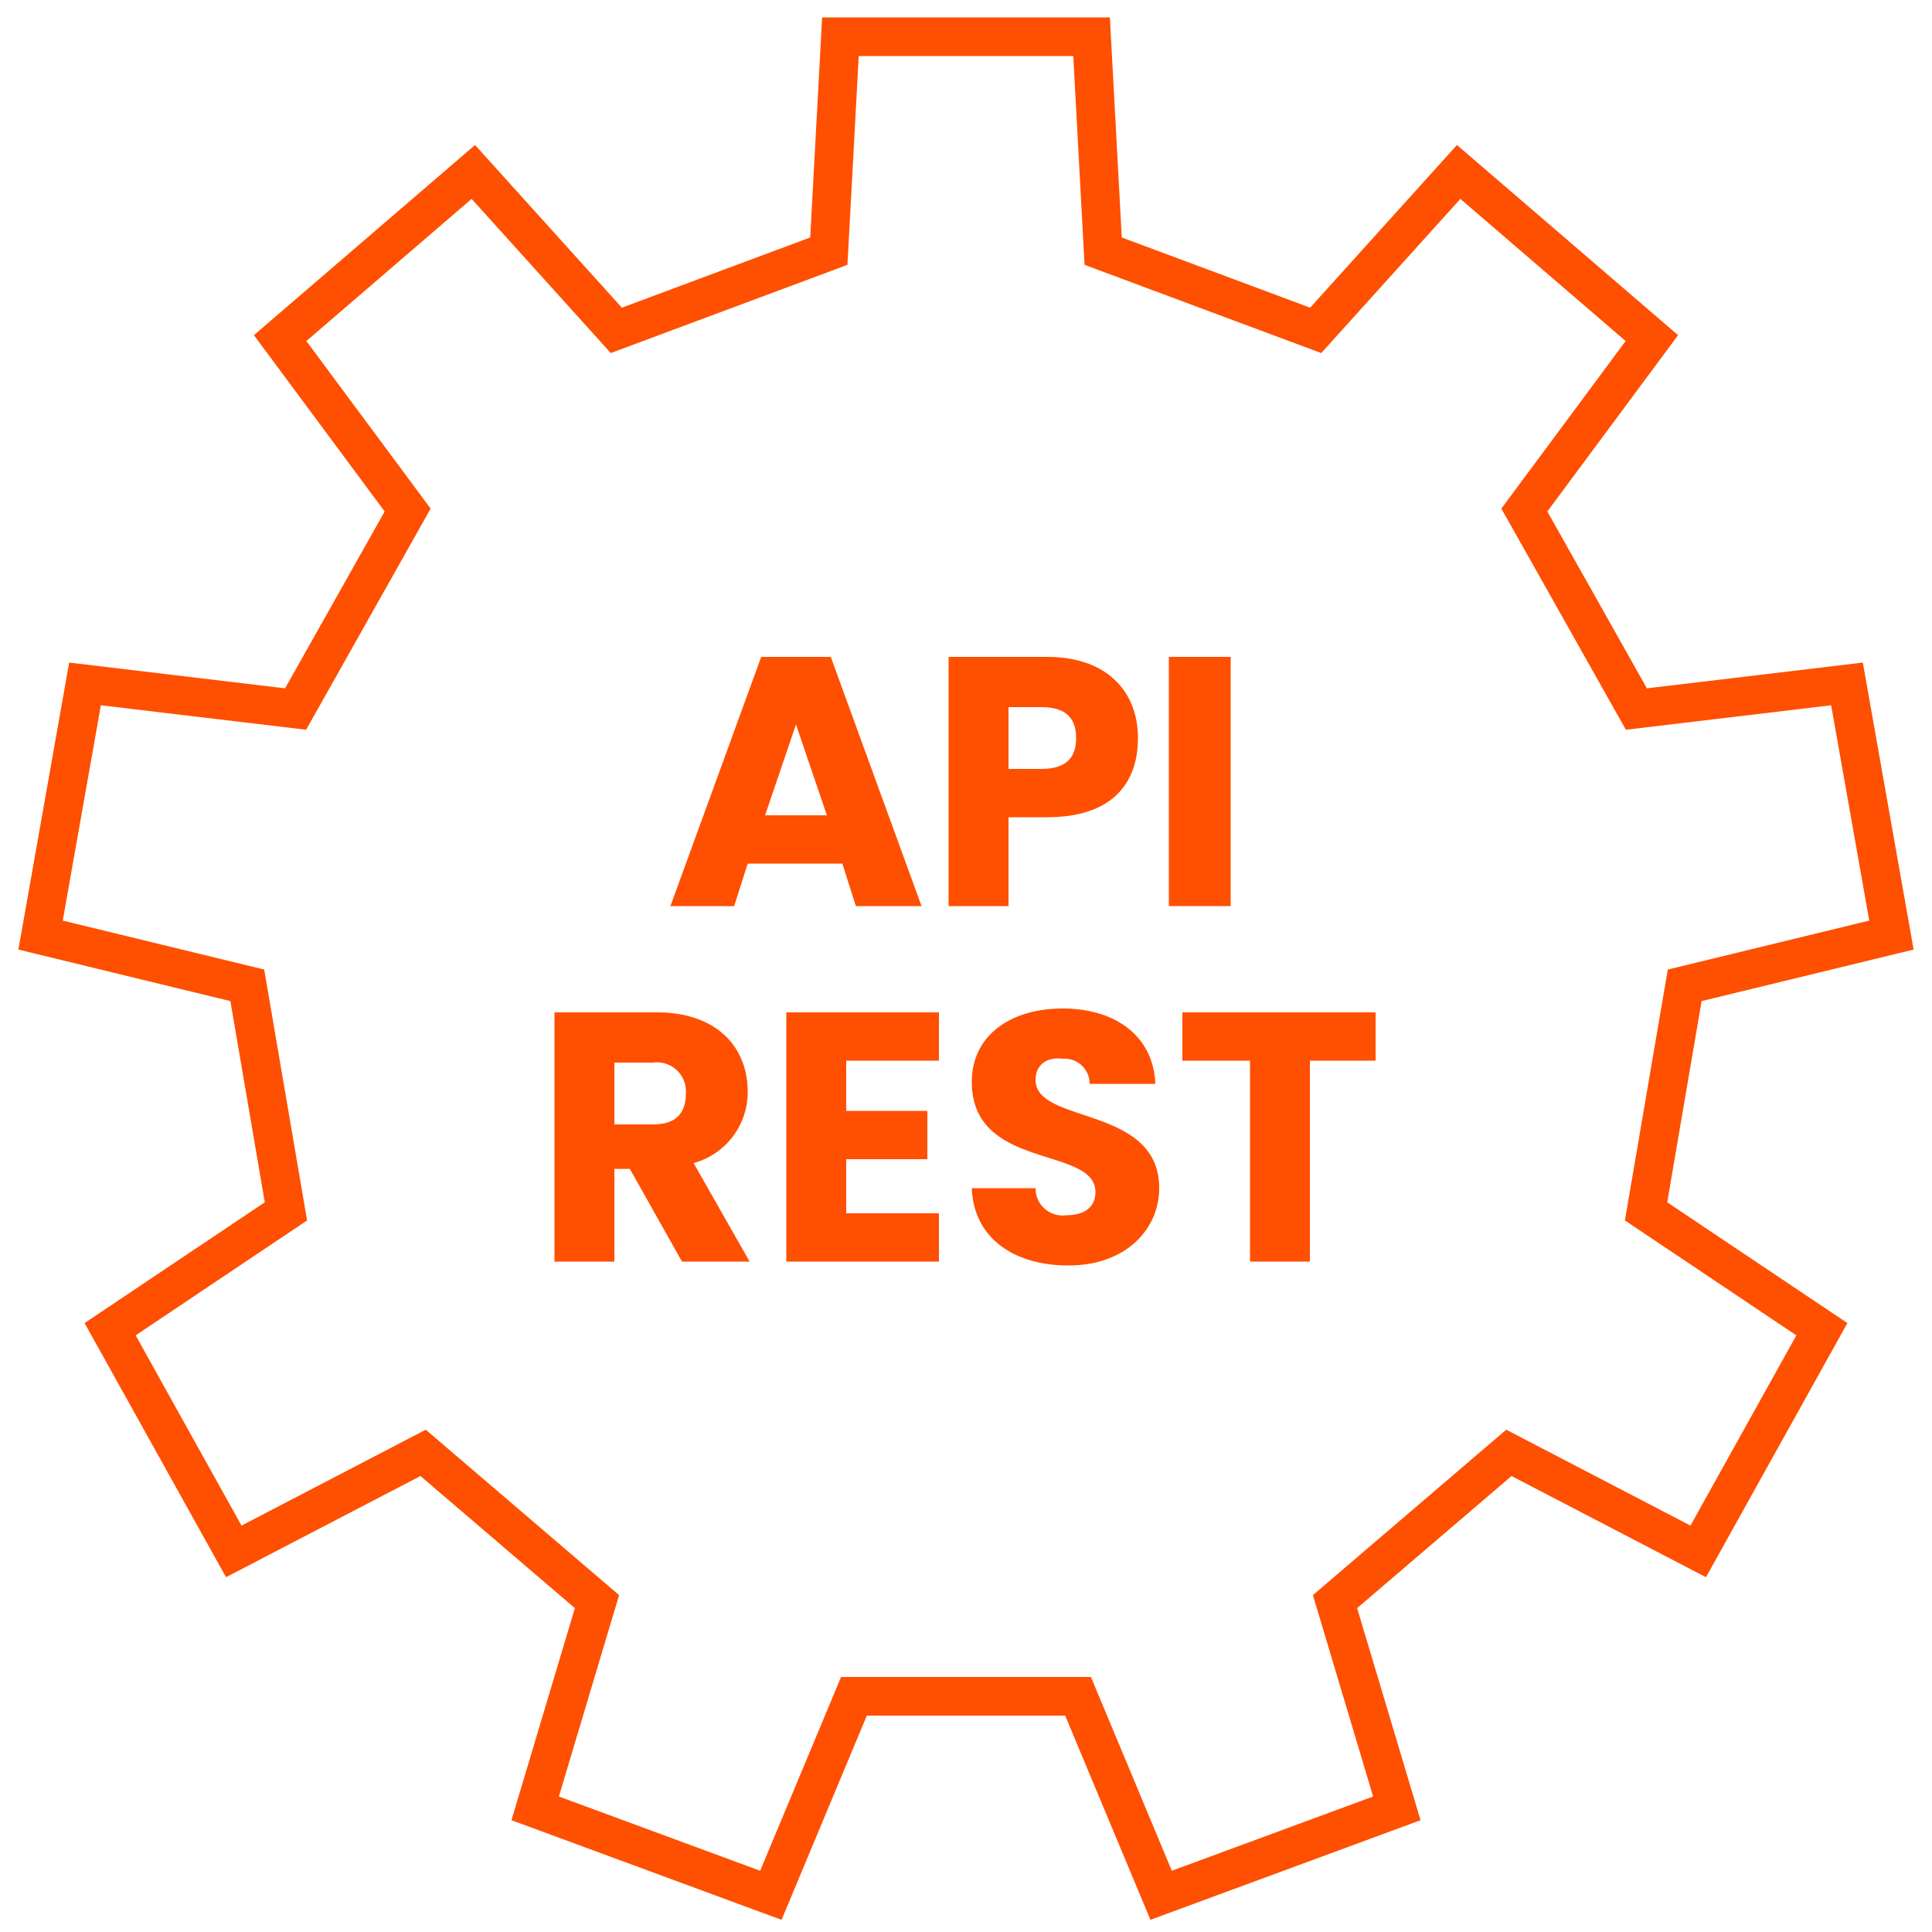 <svg id="Ensemble_A_d_icônes_compatibles_Android" data-name="Ensemble A d’icônes compatibles Android" xmlns="http://www.w3.org/2000/svg" viewBox="0 0 100 100"><defs><style>.cls-1{fill:none;stroke:#ff4f00;stroke-miterlimit:10;stroke-width:2px;}.cls-2{fill:#ff4f00;}</style></defs><polygon class="cls-1" points="42.9 13 43.5 1.9 56.5 1.9 57.1 13 68.1 17.1 75.5 8.9 85.5 17.5 78.9 26.4 84.7 36.7 95.6 35.4 97.9 48.4 87.2 51 85.2 62.7 94.3 68.8 87.9 80.3 78.1 75.2 69.1 82.9 72.3 93.6 60.1 98.1 55.8 87.8 44.2 87.8 39.9 98.1 27.7 93.6 30.9 82.9 21.9 75.2 12.1 80.3 5.7 68.8 14.8 62.7 12.8 51 2.1 48.4 4.4 35.4 15.3 36.7 21.1 26.4 14.5 17.5 24.5 8.9 31.9 17.1 42.9 13"/><path class="cls-2" d="M43.6,44.7H38.7L38,46.9H34.7L39.4,34H43l4.7,12.9H44.3Zm-2.4-7.2-1.6,4.7h3.2Z"/><path class="cls-2" d="M54.2,42.3h-2v4.6H49.1V34h5.1c3.1,0,4.7,1.8,4.7,4.2S57.5,42.3,54.2,42.3Zm-.3-2.5c1.3,0,1.8-.6,1.8-1.6s-.5-1.6-1.8-1.6H52.2v3.2Z"/><path class="cls-2" d="M60.5,34h3.2V46.9H60.5Z"/><path class="cls-2" d="M34,52.4c3.1,0,4.7,1.8,4.7,4.1a3.8,3.8,0,0,1-2.8,3.7l2.9,5.1H35.3l-2.7-4.8h-.8v4.8H28.7V52.4ZM33.8,55h-2v3.2h2c1.2,0,1.7-.6,1.7-1.6A1.5,1.5,0,0,0,33.8,55Z"/><path class="cls-2" d="M48.6,54.9H43.8v2.6H48V60H43.8v2.8h4.8v2.5H40.7V52.4h7.9Z"/><path class="cls-2" d="M55.3,65.5c-2.8,0-4.9-1.4-5-4h3.3a1.4,1.4,0,0,0,1.6,1.4c.9,0,1.5-.4,1.5-1.2,0-2.4-6.4-1.1-6.4-5.7,0-2.4,2-3.8,4.7-3.8s4.7,1.4,4.8,3.9H56.4A1.3,1.3,0,0,0,55,54.8c-.8-.1-1.4.3-1.4,1.1,0,2.3,6.4,1.3,6.4,5.6C60,63.6,58.3,65.5,55.3,65.5Z"/><path class="cls-2" d="M61.2,52.4h10v2.5H67.8V65.3H64.7V54.9H61.2Z"/></svg>